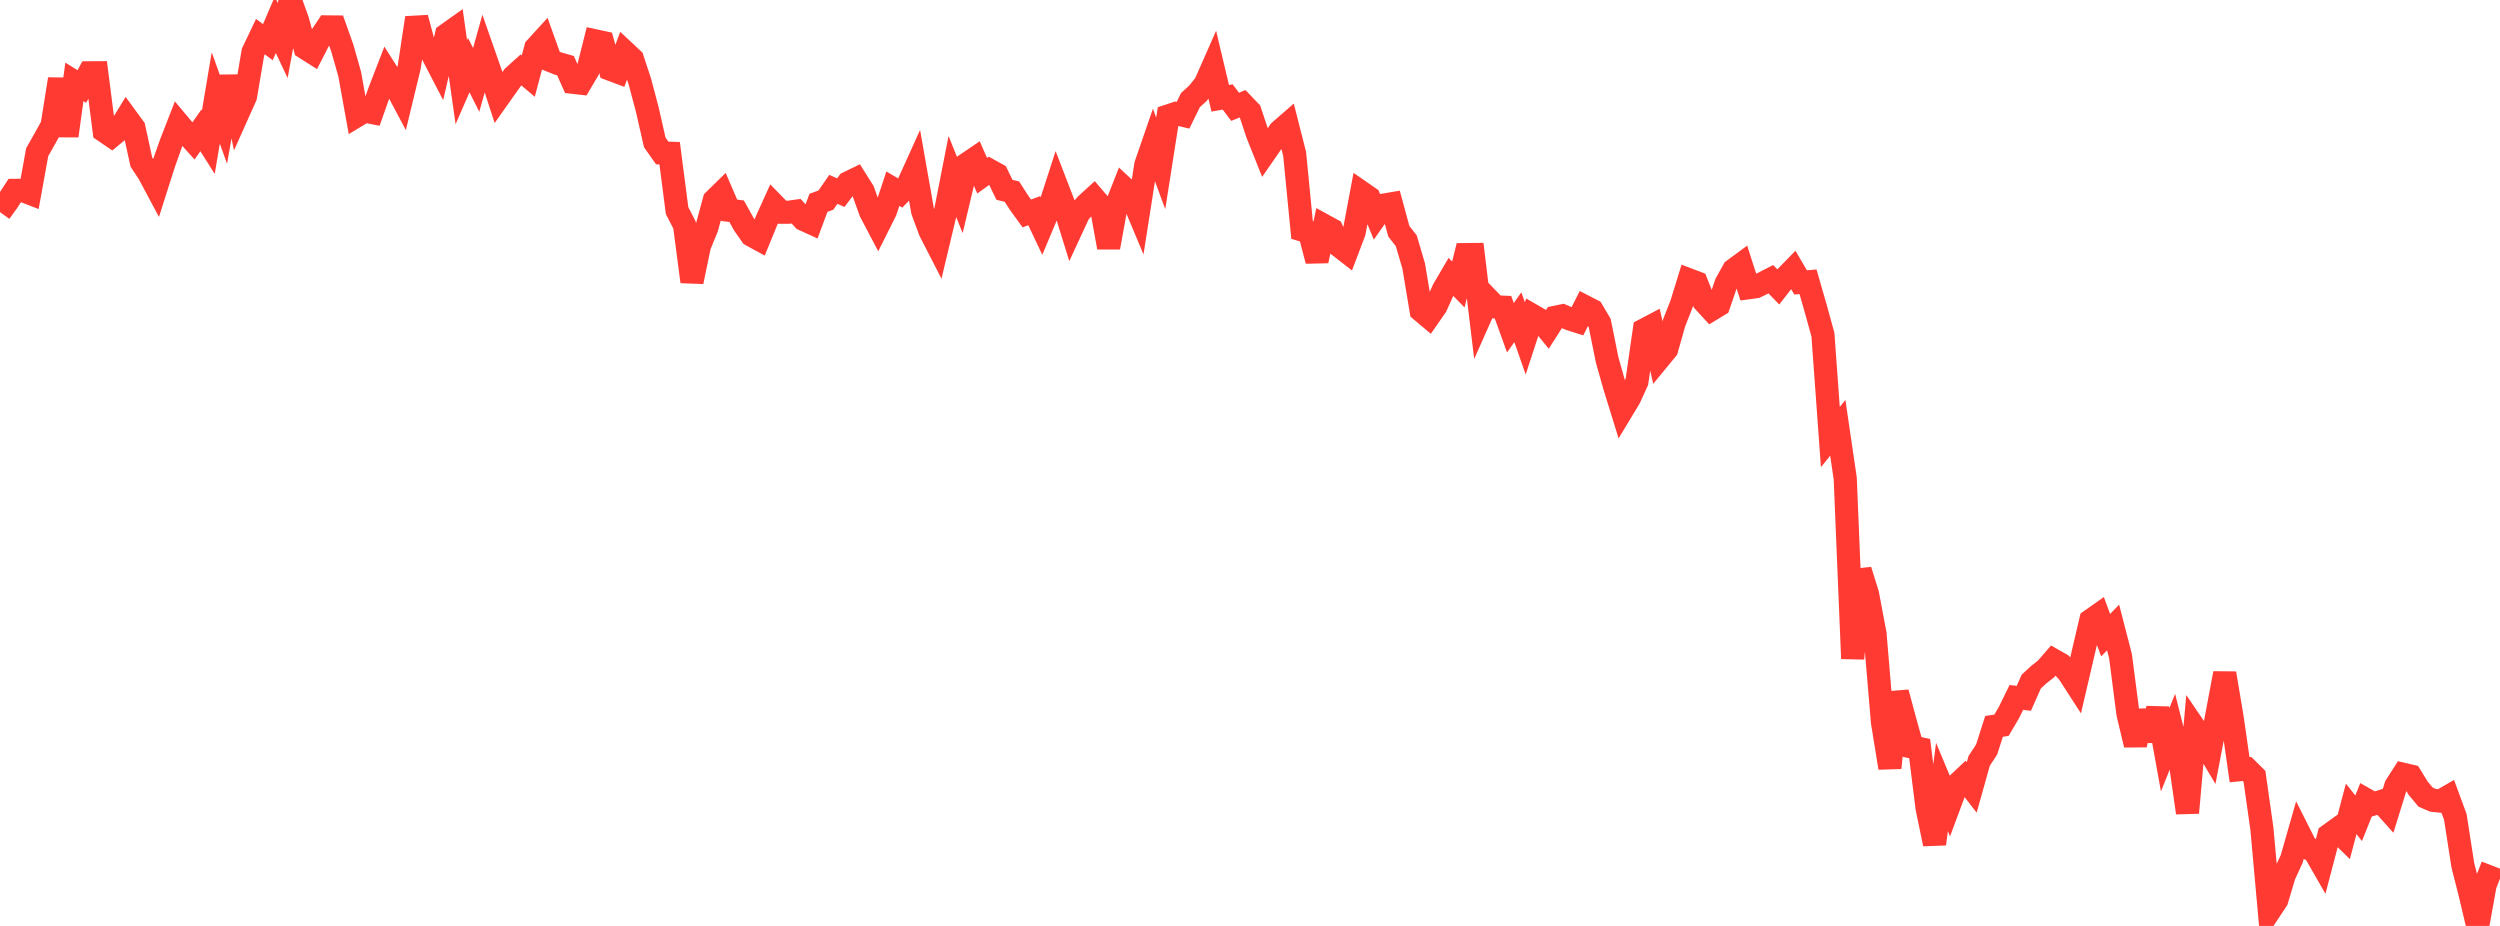 <?xml version="1.0" standalone="no"?>
<!DOCTYPE svg PUBLIC "-//W3C//DTD SVG 1.1//EN" "http://www.w3.org/Graphics/SVG/1.1/DTD/svg11.dtd">

<svg width="135" height="50" viewBox="0 0 135 50" preserveAspectRatio="none" 
  xmlns="http://www.w3.org/2000/svg"
  xmlns:xlink="http://www.w3.org/1999/xlink">


<polyline points="0.0, 11.454 0.402, 10.894 0.804, 10.279 1.205, 10.277 1.607, 10.433 2.009, 8.215 2.411, 7.507 2.812, 6.783 3.214, 4.271 3.616, 7.335 4.018, 4.421 4.42, 4.671 4.821, 3.932 5.223, 3.93 5.625, 7.071 6.027, 7.345 6.429, 7.011 6.83, 6.356 7.232, 6.906 7.634, 8.753 8.036, 9.363 8.438, 10.115 8.839, 8.855 9.241, 7.717 9.643, 6.686 10.045, 7.167 10.446, 7.613 10.848, 7.041 11.25, 7.677 11.652, 5.289 12.054, 6.412 12.455, 4.136 12.857, 6.097 13.259, 5.199 13.661, 2.82 14.062, 1.979 14.464, 2.279 14.866, 1.341 15.268, 2.193 15.67, 0.0 16.071, 1.114 16.473, 2.584 16.875, 2.838 17.277, 2.056 17.679, 1.452 18.08, 1.456 18.482, 2.586 18.884, 4.003 19.286, 6.238 19.688, 5.995 20.089, 6.074 20.491, 4.937 20.893, 3.898 21.295, 4.529 21.696, 5.282 22.098, 3.623 22.5, 0.964 22.902, 2.476 23.304, 2.842 23.705, 3.615 24.107, 1.883 24.509, 1.597 24.911, 4.436 25.312, 3.518 25.714, 4.315 26.116, 2.877 26.518, 4.025 26.92, 5.265 27.321, 4.698 27.723, 4.134 28.125, 3.771 28.527, 4.111 28.929, 2.591 29.33, 2.151 29.732, 3.27 30.134, 3.431 30.536, 3.545 30.938, 4.443 31.339, 4.489 31.741, 3.806 32.143, 2.206 32.545, 2.293 32.946, 3.735 33.348, 3.886 33.75, 2.814 34.152, 3.189 34.554, 4.409 34.955, 5.922 35.357, 7.689 35.759, 8.26 36.161, 8.274 36.562, 11.372 36.964, 12.152 37.366, 15.212 37.768, 13.277 38.17, 12.289 38.571, 10.815 38.973, 10.421 39.375, 11.355 39.777, 11.405 40.179, 12.126 40.58, 12.699 40.982, 12.919 41.384, 11.936 41.786, 11.047 42.188, 11.459 42.589, 11.461 42.991, 11.405 43.393, 11.847 43.795, 12.031 44.196, 10.953 44.598, 10.806 45.0, 10.225 45.402, 10.404 45.804, 9.871 46.205, 9.677 46.607, 10.316 47.009, 11.437 47.411, 12.201 47.812, 11.4 48.214, 10.189 48.616, 10.424 49.018, 10.005 49.42, 9.117 49.821, 11.393 50.223, 12.479 50.625, 13.262 51.027, 11.578 51.429, 9.532 51.83, 10.53 52.232, 8.839 52.634, 8.567 53.036, 9.489 53.438, 9.199 53.839, 9.421 54.241, 10.251 54.643, 10.347 55.045, 10.972 55.446, 11.526 55.848, 11.377 56.25, 12.228 56.652, 11.273 57.054, 10.031 57.455, 11.072 57.857, 12.367 58.259, 11.5 58.661, 11.043 59.062, 10.677 59.464, 11.146 59.866, 13.363 60.268, 11.15 60.67, 10.129 61.071, 10.502 61.473, 11.463 61.875, 8.897 62.277, 7.732 62.679, 8.823 63.08, 6.263 63.482, 6.129 63.884, 6.223 64.286, 5.403 64.688, 5.037 65.089, 4.528 65.491, 3.615 65.893, 5.307 66.295, 5.235 66.696, 5.767 67.098, 5.602 67.5, 6.022 67.902, 7.233 68.304, 8.239 68.705, 7.66 69.107, 7.081 69.509, 6.731 69.911, 8.312 70.312, 12.42 70.714, 12.541 71.116, 14.086 71.518, 12.188 71.92, 12.408 72.321, 13.281 72.723, 13.593 73.125, 12.535 73.527, 10.396 73.929, 10.674 74.33, 11.648 74.732, 11.075 75.134, 11.007 75.536, 12.488 75.938, 13 76.339, 14.362 76.741, 16.769 77.143, 17.106 77.545, 16.527 77.946, 15.634 78.348, 14.95 78.75, 15.363 79.152, 13.749 79.554, 13.745 79.955, 17.061 80.357, 16.156 80.759, 16.572 81.161, 16.588 81.562, 17.697 81.964, 17.131 82.366, 18.276 82.768, 17.044 83.17, 17.276 83.571, 17.768 83.973, 17.137 84.375, 17.053 84.777, 17.227 85.179, 17.354 85.58, 16.558 85.982, 16.764 86.384, 17.443 86.786, 19.436 87.188, 20.861 87.589, 22.157 87.991, 21.491 88.393, 20.609 88.795, 17.813 89.196, 17.602 89.598, 19.348 90.0, 18.859 90.402, 17.436 90.804, 16.414 91.205, 15.112 91.607, 15.264 92.009, 16.279 92.411, 16.715 92.812, 16.471 93.214, 15.297 93.616, 14.577 94.018, 14.282 94.42, 15.536 94.821, 15.48 95.223, 15.284 95.625, 15.078 96.027, 15.492 96.429, 14.976 96.83, 14.564 97.232, 15.25 97.634, 15.217 98.036, 16.616 98.438, 18.073 98.839, 23.601 99.241, 23.102 99.643, 25.841 100.045, 35.566 100.446, 30.795 100.848, 32.088 101.25, 34.225 101.652, 38.985 102.054, 41.467 102.455, 37.396 102.857, 38.89 103.259, 40.339 103.661, 40.423 104.062, 43.627 104.464, 45.574 104.866, 42.5 105.268, 43.463 105.67, 42.381 106.071, 42.003 106.473, 42.521 106.875, 41.088 107.277, 40.477 107.679, 39.223 108.08, 39.164 108.482, 38.48 108.884, 37.661 109.286, 37.708 109.688, 36.806 110.089, 36.435 110.491, 36.117 110.893, 35.652 111.295, 35.88 111.696, 36.325 112.098, 36.947 112.5, 35.223 112.902, 33.502 113.304, 33.218 113.705, 34.299 114.107, 33.884 114.509, 35.441 114.911, 38.549 115.312, 40.223 115.714, 38.399 116.116, 39.978 116.518, 38.258 116.92, 40.488 117.321, 39.486 117.723, 41.078 118.125, 43.89 118.527, 39.33 118.929, 39.92 119.33, 40.597 119.732, 38.501 120.134, 36.359 120.536, 38.759 120.938, 41.564 121.339, 41.525 121.741, 41.921 122.143, 44.751 122.545, 49.206 122.946, 48.6 123.348, 47.257 123.75, 46.386 124.152, 44.98 124.554, 45.778 124.955, 45.931 125.357, 46.632 125.759, 45.099 126.161, 44.809 126.562, 45.198 126.964, 43.679 127.366, 44.185 127.768, 43.183 128.17, 43.411 128.571, 43.285 128.973, 43.733 129.375, 42.44 129.777, 41.814 130.179, 41.908 130.58, 42.563 130.982, 43.044 131.384, 43.218 131.786, 43.259 132.188, 43.028 132.589, 44.117 132.991, 46.712 133.393, 48.299 133.795, 50.0 134.196, 47.785 134.598, 46.751" fill="none" stroke="#ff3a33" stroke-width="1.25"/>

</svg>